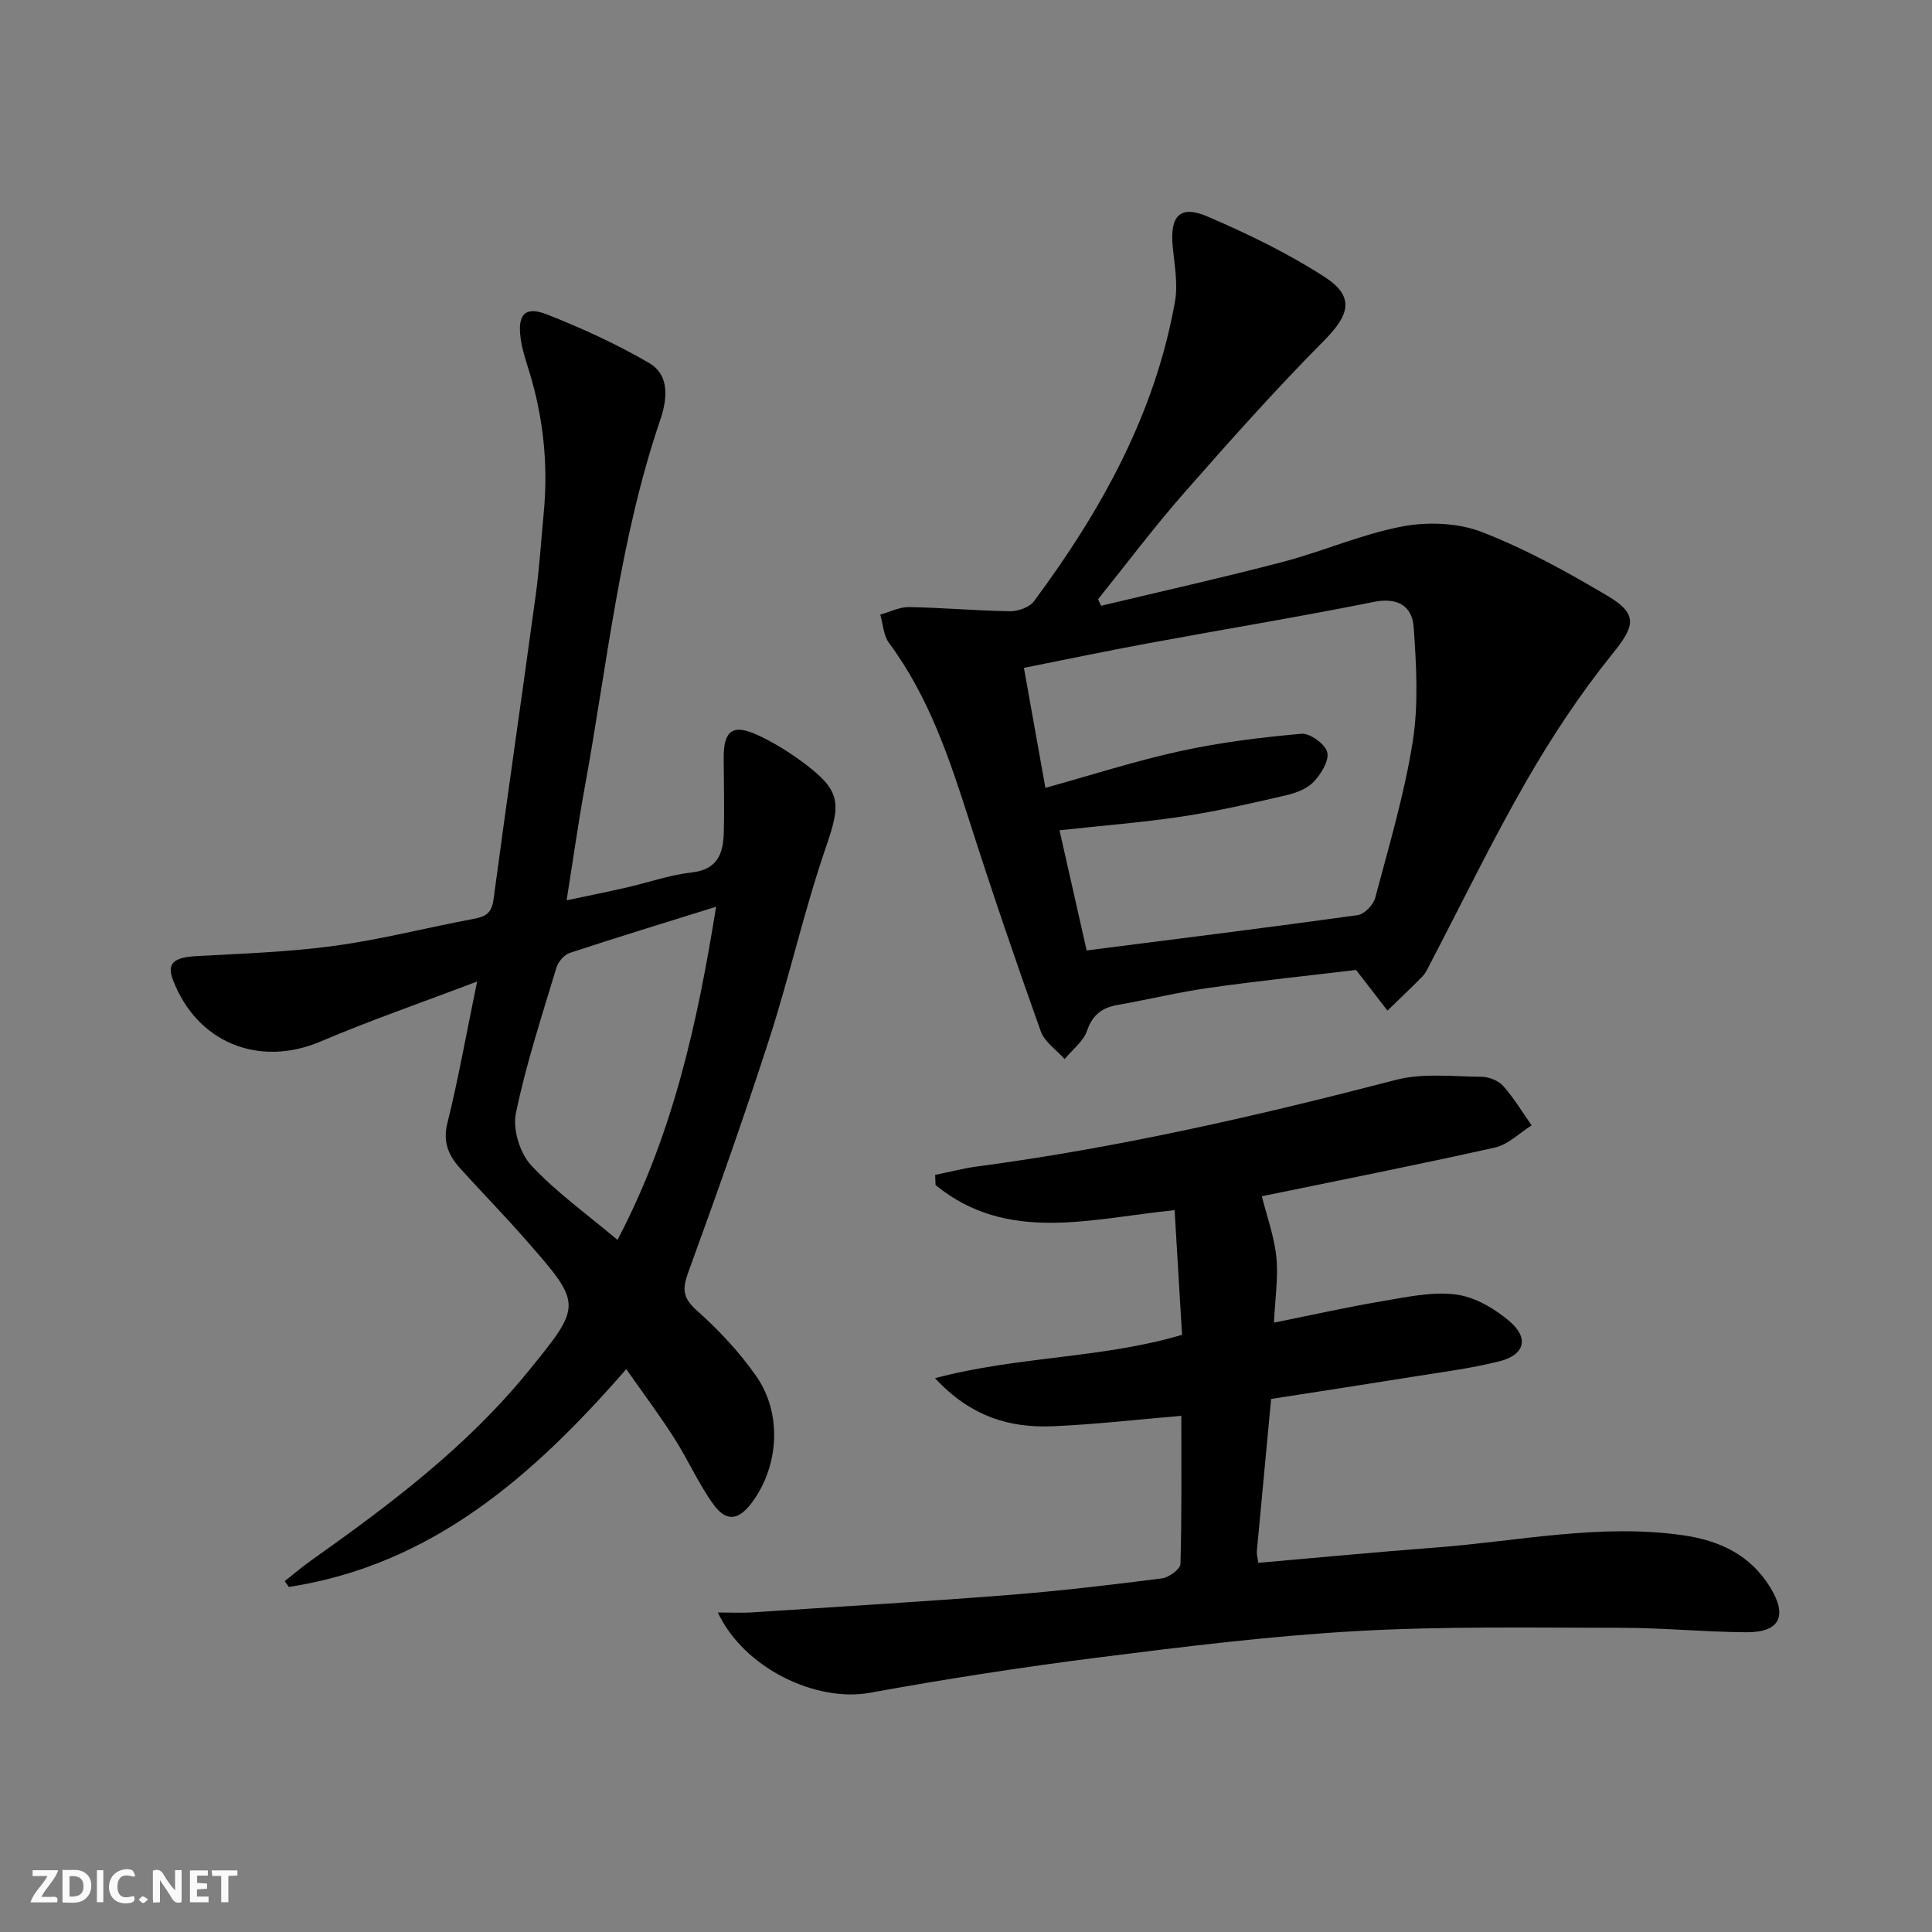 <svg enable-background="new 0 0 400 400" viewBox="0 0 400 400" xmlns="http://www.w3.org/2000/svg"><rect x="0" y="0" width="400" height="400" fill="#808080" stroke="none"/><g fill="#fbfafa"><path d="m37.59 393.81c-.92.31-1.52.05-2-.78-.7-1.2-1.52-2.34-2.47-3.78v4.59c-.55.03-.95.05-1.41.07-.03-.37-.06-.64-.06-.91 0-1.91 0-3.81 0-5.7 1.13-.41 1.77-.03 2.29.91.62 1.11 1.38 2.14 2.31 3.19v-4.2h1.35v6.61z"/><path d="m12.94 393.88v-6.75c1.9.19 3.93-.54 5.37 1.29.8 1.01.78 2.88.03 3.97-1.37 1.97-3.4 1.51-5.4 1.49m1.45-1.22c2.04.12 2.92-.58 2.89-2.21-.03-1.51-.98-2.19-2.89-2z"/><path d="m11.81 393.87h-5.49c.68-2.18 2.47-3.48 3.51-5.45h-3.08v-1.21h5.29c-.71 2.13-2.44 3.48-3.47 5.51.86 0 1.63.04 2.39-.01.79-.05 1.14.21.85 1.16"/><path d="m39.33 393.86v-6.61h3.7v1.07h-2.22v1.52c.68.04 1.34.09 2.07.13v1.07c-.72.05-1.38.09-2.1.14v1.48h2.4v1.19h-3.85z"/><path d="m27.71 388.56c-1.15-.3-2.46-.61-3.1.64-.37.73-.41 1.93-.06 2.67.63 1.35 1.99.93 3.17.68.35.94-.01 1.32-.93 1.46-1.62.25-3.05-.27-3.76-1.48-.73-1.25-.6-3.03.31-4.17.88-1.11 2.71-1.7 4-1.16.32.13.44.74.65 1.12-.1.08-.19.16-.28.24"/><path d="m49.15 387.24v1.07c-.59.02-1.17.05-1.87.08v5.44h-1.48v-5.44h-1.85c-.05-.4-.08-.73-.13-1.15z"/><path d="m20.06 387.21h1.33v6.62h-1.33z"/><path d="m30.68 393.25c-.49.38-.8.79-1.05.76-.32-.05-.6-.45-.9-.7.26-.24.51-.64.8-.67.29-.04.62.3 1.15.61"/></g><path d="m98.78 203.21c-11.46 4.36-22.08 8.03-32.41 12.42-12.74 5.42-25.63.26-30.58-12.8-1.29-3.39.2-4.62 4.89-4.88 9.57-.53 19.2-.84 28.68-2.14 9.68-1.32 19.19-3.8 28.82-5.59 2.46-.46 3.62-1.25 3.99-3.95 2.82-21.07 5.89-42.11 8.76-63.18.76-5.59 1.1-11.23 1.64-16.85.96-10.06-.07-19.9-3.07-29.56-.69-2.21-1.42-4.44-1.72-6.72-.65-4.92.97-6.64 5.52-4.84 7.23 2.86 14.38 6.12 21.08 10.03 4.46 2.6 3.69 7.76 2.3 11.84-8.4 24.67-10.96 50.51-15.6 75.93-1.37 7.49-2.42 15.03-3.77 23.48 4.49-.95 8.44-1.74 12.37-2.64 4.54-1.04 9-2.62 13.59-3.14 5.31-.6 6.46-3.94 6.58-8.19.15-5.16 0-10.33-.02-15.49-.02-5.68 1.84-7.12 6.97-4.78 3.45 1.58 6.75 3.65 9.79 5.94 7.62 5.73 7.49 8.34 4.43 17.23-4.48 12.99-7.47 26.49-11.69 39.59-5.24 16.25-10.95 32.36-16.8 48.4-1.26 3.46-1.27 5.32 1.69 7.96 4.56 4.05 8.85 8.63 12.34 13.62 5.46 7.81 4.71 18.72-.93 26.25-2.73 3.64-5.29 4-7.97.26-3.08-4.3-5.24-9.24-8.1-13.71-3.01-4.72-6.38-9.21-9.9-14.24-19.38 22.27-40.34 40.56-69.85 45.1-.29-.4-.58-.8-.87-1.2 1.87-1.47 3.67-3.01 5.61-4.38 16.19-11.47 32.01-23.37 44.68-38.9 11.36-13.93 11.43-13.94-.41-27.43-4.38-5-9.03-9.76-13.49-14.69-2.42-2.67-3.71-5.43-2.7-9.45 2.28-9.18 3.92-18.49 6.15-29.3zm29.07 53.5c11.54-22.01 16.55-44.97 20.41-68.98-10.71 3.35-20.54 6.34-30.29 9.56-1.16.38-2.41 1.84-2.77 3.05-3.01 10.01-6.29 19.97-8.4 30.18-.68 3.31.85 8.25 3.18 10.76 5.16 5.54 11.46 10.03 17.87 15.43z" fill="#000001"/><path d="m227.97 125.42c12.55-3.01 25.16-5.81 37.64-9.09 8.31-2.18 16.31-5.74 24.7-7.33 5.28-1 11.53-.77 16.47 1.14 9.07 3.51 17.73 8.29 26.12 13.27 6.42 3.81 5.49 6.33.87 12.05-6.62 8.21-12.5 17.13-17.77 26.28-7.11 12.36-13.33 25.23-19.94 37.87-.46.88-.88 1.85-1.56 2.55-2.36 2.41-4.82 4.72-7.24 7.07-1.91-2.48-3.82-4.95-6.5-8.41-9.27 1.11-19.81 2.21-30.3 3.68-6.39.9-12.69 2.44-19.06 3.56-3.22.57-5.18 2-6.33 5.32-.77 2.23-3.05 3.94-4.65 5.89-1.69-1.9-4.14-3.53-4.94-5.75-5.07-14.21-9.96-28.5-14.56-42.87-4.21-13.17-8.47-26.24-16.86-37.53-1.15-1.55-1.23-3.89-1.81-5.87 1.99-.55 4-1.6 5.98-1.56 6.97.12 13.93.76 20.9.86 1.67.02 4.01-.81 4.94-2.06 13.89-18.72 25.08-38.79 29.2-62.08.64-3.64-.11-7.57-.47-11.34-.62-6.38 1.5-8.7 7.21-6.24 8.32 3.57 16.59 7.58 24.18 12.47 6.34 4.09 5.27 7.84-.02 13.18-10.06 10.14-19.58 20.83-29 31.56-6.23 7.09-11.91 14.67-17.83 22.03.22.45.43.9.63 1.35zm-11.53 37.7c9.56-2.65 18.68-5.6 28.01-7.63 8.21-1.79 16.62-2.83 25-3.57 1.76-.16 4.91 2.13 5.34 3.82.44 1.73-1.27 4.49-2.78 6.1-1.38 1.46-3.67 2.34-5.71 2.81-7.1 1.64-14.22 3.29-21.41 4.38-8.31 1.25-16.71 1.91-25.53 2.87 2.03 8.96 3.97 17.54 5.62 24.88 19.34-2.47 37.74-4.76 56.1-7.31 1.39-.19 3.26-2.12 3.64-3.57 2.84-10.72 6.04-21.42 7.77-32.35 1.22-7.73.75-15.83.2-23.7-.3-4.31-3.25-6.24-8.26-5.23-15.6 3.13-31.31 5.71-46.96 8.61-8.42 1.56-16.81 3.32-25.48 5.04 1.52 8.5 2.94 16.45 4.45 24.85z" fill="#000001"/><path d="m148.62 333.85c2.88 0 4.96.12 7.03-.02 17.73-1.16 35.48-2.22 53.2-3.61 10.59-.83 21.16-2.09 31.7-3.43 1.44-.18 3.82-1.91 3.85-2.98.29-10.13.18-20.28.18-30.68-9.17.77-17.87 1.79-26.6 2.16-8.88.38-16.96-1.94-24.4-9.95 17.37-4.61 34.5-4.04 51.15-8.98-.5-8.47-1.01-17.03-1.54-25.81-17.36 1.74-34.6 6.96-49.49-5.19-.03-.7-.06-1.41-.09-2.11 2.91-.59 5.8-1.36 8.74-1.75 29.33-3.9 58.09-10.49 86.69-17.93 5.59-1.45 11.79-.68 17.71-.63 1.53.01 3.49.79 4.48 1.91 2.22 2.49 3.95 5.41 5.88 8.15-2.52 1.57-4.85 3.97-7.58 4.58-16.16 3.62-32.42 6.82-48.28 10.09 1 4.01 2.55 8.24 3 12.57.44 4.23-.26 8.57-.49 13.6 7.33-1.47 14.83-3.16 22.4-4.44 5.04-.85 10.3-2.02 15.25-1.39 3.93.5 8.06 2.92 11.16 5.58 4.05 3.47 3.08 6.93-2.1 8.24-5.93 1.5-12.06 2.26-18.11 3.24-9.64 1.55-19.29 3.02-29.19 4.57-1.01 10.68-1.99 21.08-2.95 31.48-.06.62.14 1.26.29 2.45 12.37-1.08 24.55-2.25 36.74-3.17 17.02-1.29 33.92-5 51.14-2.55 7.64 1.09 14.01 4.07 18.15 10.85 3.6 5.89 1.92 9.28-4.97 9.24-8.64-.05-17.28-.92-25.93-.92-18.28-.01-36.6-.35-54.84.68-17.89 1.01-35.74 3.23-53.53 5.48-15.79 2-31.54 4.45-47.21 7.3-11.03 1.99-25.98-5-31.44-16.63z" fill="#000001"/></svg>
